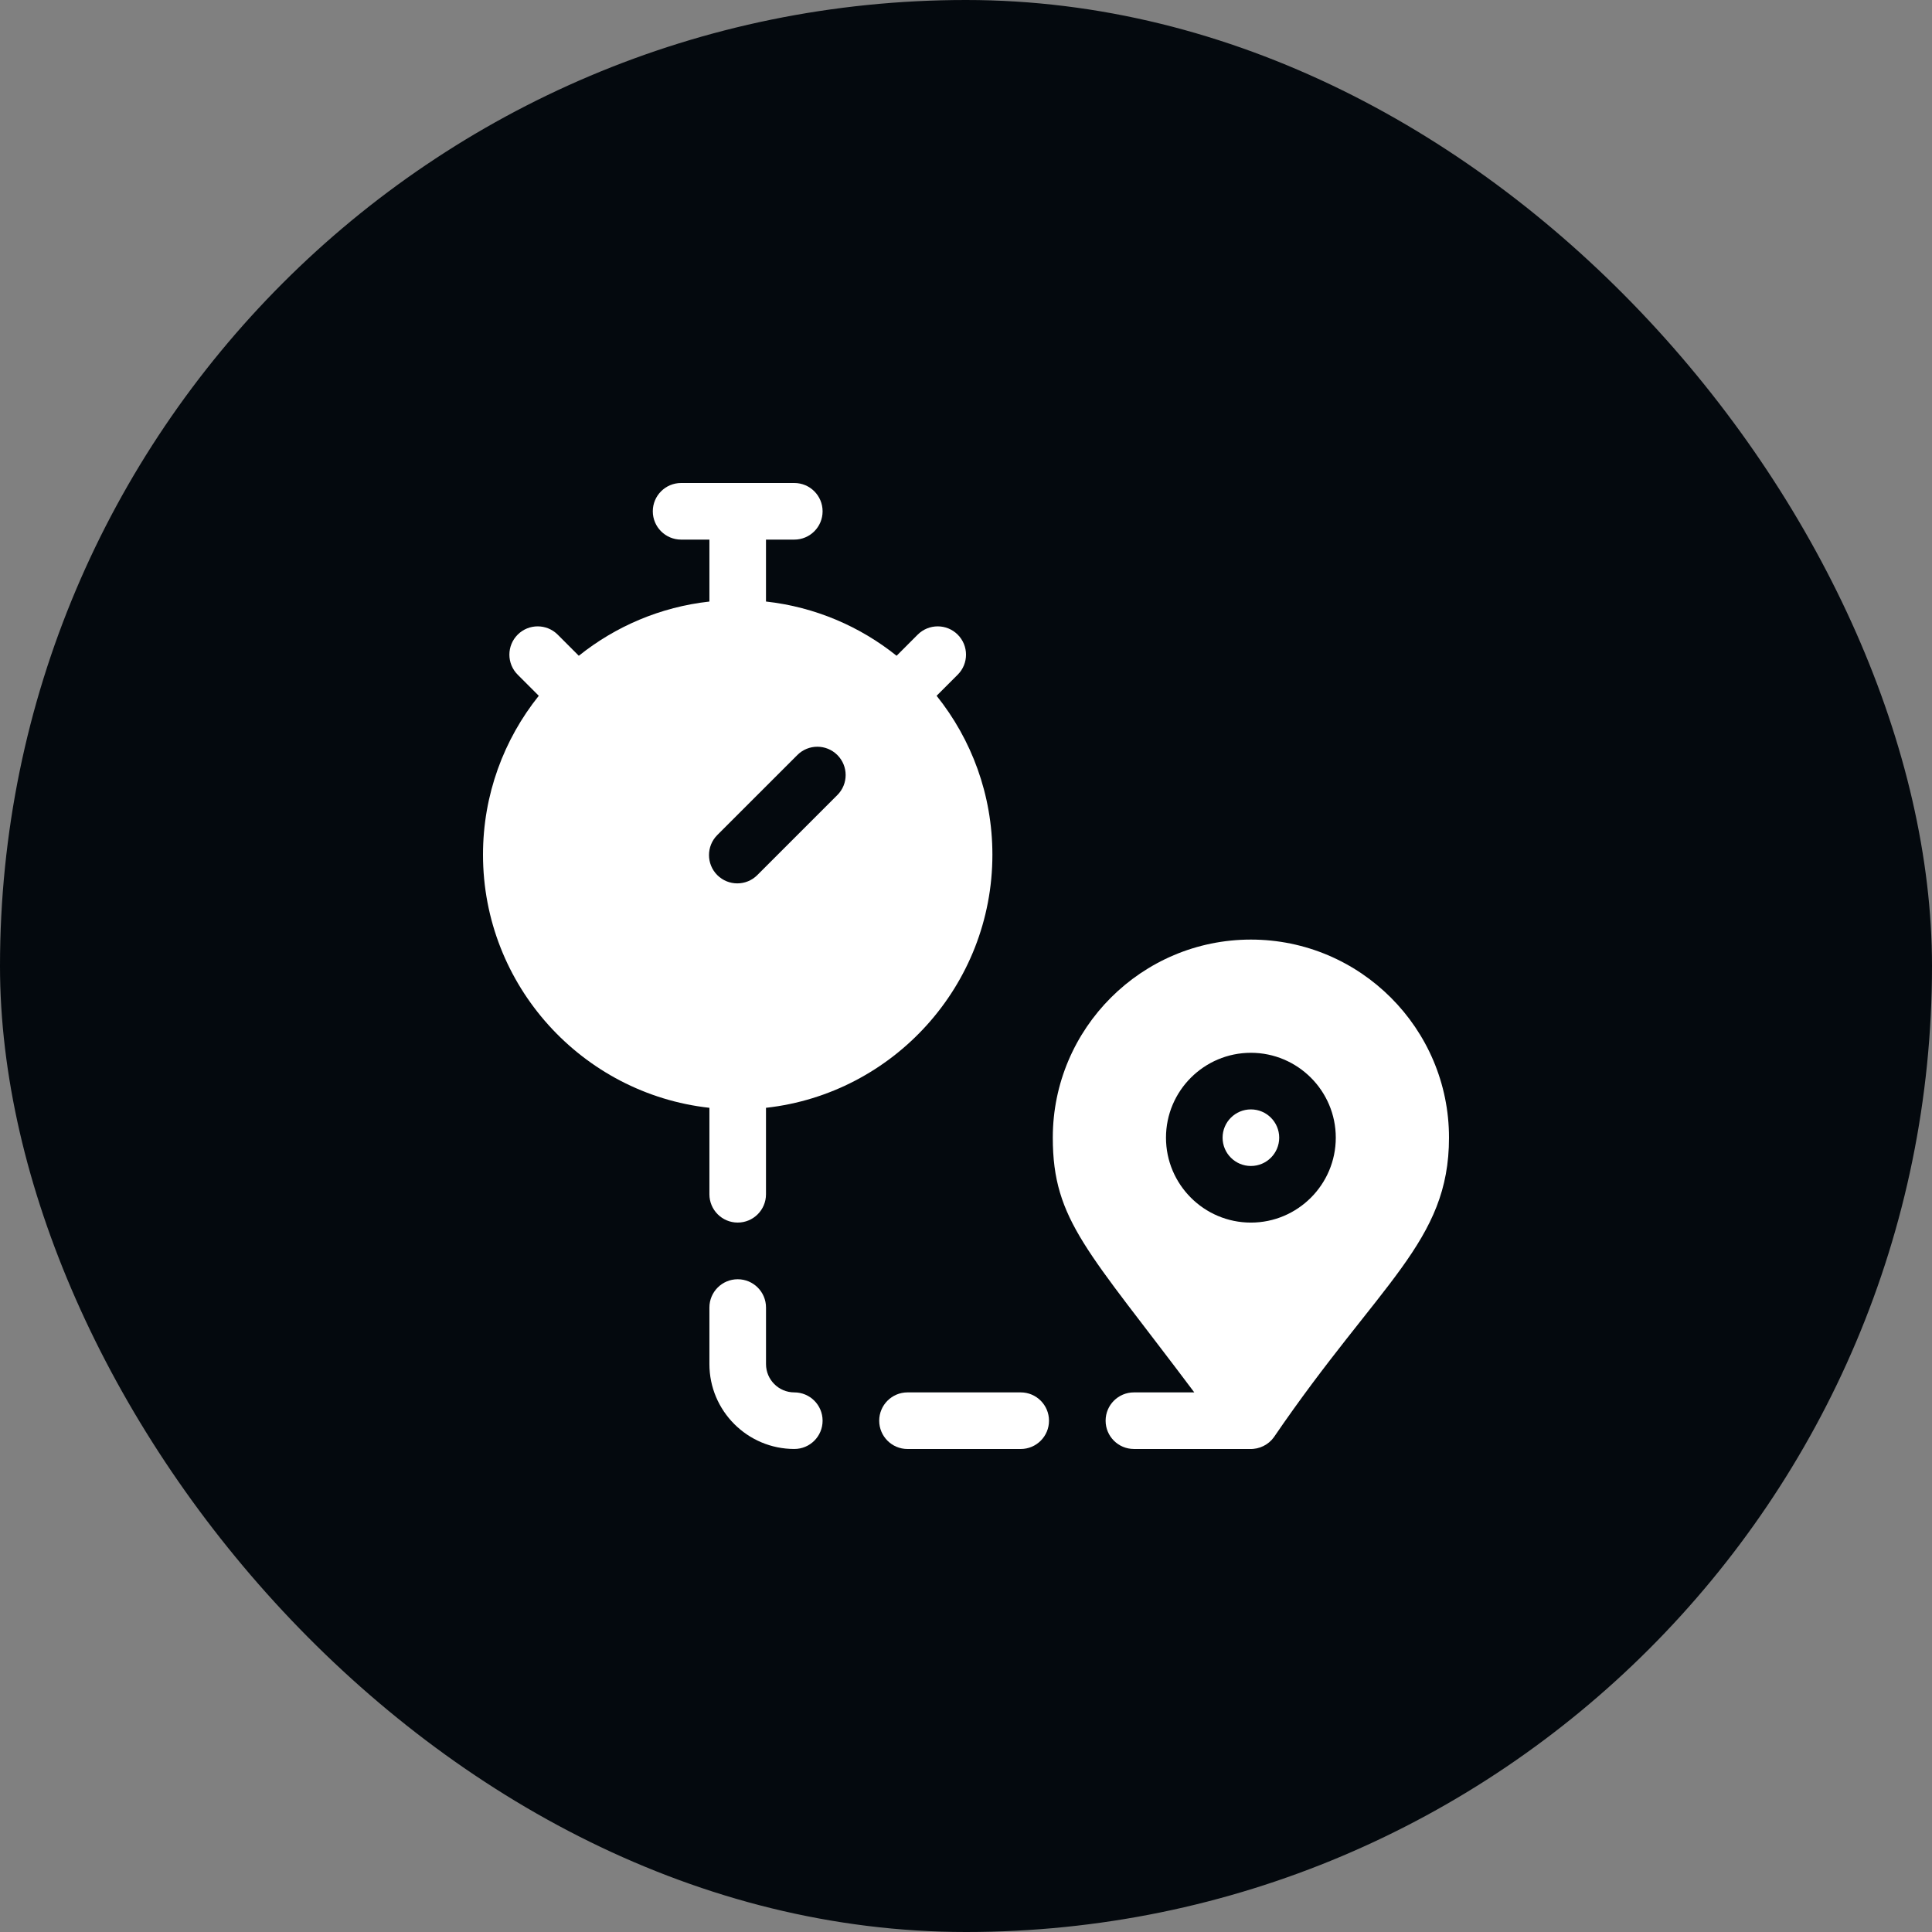 <svg width="80" height="80" viewBox="0 0 80 80" fill="none" xmlns="http://www.w3.org/2000/svg">
<rect x="0" y="0" width="80" height="80" fill="#808080" stroke="none"/>
<rect width="80" height="80" rx="40" fill="#04090E"/>
<g clip-path="url(#clip0_523_15720)">
<path d="M51.797 48.281C52.444 48.281 52.969 47.757 52.969 47.109C52.969 46.462 52.444 45.938 51.797 45.938C51.15 45.938 50.625 46.462 50.625 47.109C50.625 47.757 51.15 48.281 51.797 48.281Z" fill="white"/>
<path d="M51.797 38.906C47.273 38.906 43.594 42.586 43.594 47.109C43.594 50.546 45.056 51.789 49.453 57.656H46.953C46.306 57.656 45.781 58.18 45.781 58.828C45.781 59.475 46.306 59.999 46.953 59.999H51.745C52.148 60.017 52.53 59.819 52.748 59.513C57.143 53.078 60 51.431 60 47.109C60 42.586 56.32 38.906 51.797 38.906ZM51.797 50.625C49.858 50.625 48.281 49.047 48.281 47.109C48.281 45.171 49.858 43.594 51.797 43.594C53.735 43.594 55.312 45.171 55.312 47.109C55.312 49.047 53.735 50.625 51.797 50.625Z" fill="white"/>
<path d="M42.266 57.656H37.578C36.931 57.656 36.406 58.181 36.406 58.828C36.406 59.475 36.931 60 37.578 60H42.266C42.913 60 43.437 59.475 43.437 58.828C43.437 58.181 42.913 57.656 42.266 57.656Z" fill="white"/>
<path d="M32.891 57.656C32.244 57.656 31.719 57.13 31.719 56.484V54.142C31.719 53.495 31.194 52.971 30.547 52.971C29.9 52.971 29.375 53.495 29.375 54.142V56.484C29.375 58.422 30.952 59.999 32.891 59.999C33.538 59.999 34.062 59.475 34.062 58.828C34.062 58.18 33.538 57.656 32.891 57.656Z" fill="white"/>
<path d="M38.783 28.811L39.657 27.937C40.115 27.479 40.115 26.737 39.657 26.279C39.2 25.822 38.458 25.822 38 26.279L37.126 27.154C35.609 25.938 33.75 25.134 31.718 24.908V22.344H32.89C33.538 22.344 34.062 21.819 34.062 21.172C34.062 20.525 33.538 20 32.89 20H28.203C27.556 20 27.031 20.525 27.031 21.172C27.031 21.819 27.556 22.344 28.203 22.344H29.375V24.909C27.344 25.134 25.485 25.938 23.967 27.154L23.093 26.279C22.635 25.822 21.893 25.822 21.436 26.279C20.978 26.737 20.978 27.479 21.436 27.937L22.31 28.811C20.865 30.616 20 32.904 20 35.39C20 40.81 24.108 45.288 29.375 45.872V49.452C29.375 50.099 29.899 50.624 30.547 50.624C31.194 50.624 31.718 50.099 31.718 49.452V45.872C36.985 45.288 41.093 40.81 41.093 35.39C41.093 32.904 40.228 30.616 38.783 28.811ZM34.673 32.921L31.358 36.236C31.13 36.464 30.83 36.579 30.53 36.579C30.23 36.579 29.93 36.464 29.701 36.236C29.244 35.778 29.244 35.036 29.701 34.578L33.016 31.264C33.473 30.806 34.215 30.806 34.673 31.264C35.131 31.721 35.131 32.463 34.673 32.921Z" fill="white"/>
</g>
<defs>
<clipPath id="clip0_523_15720">
<rect width="40" height="40" fill="white" transform="translate(20 20)"/>
</clipPath>
</defs>
</svg>
